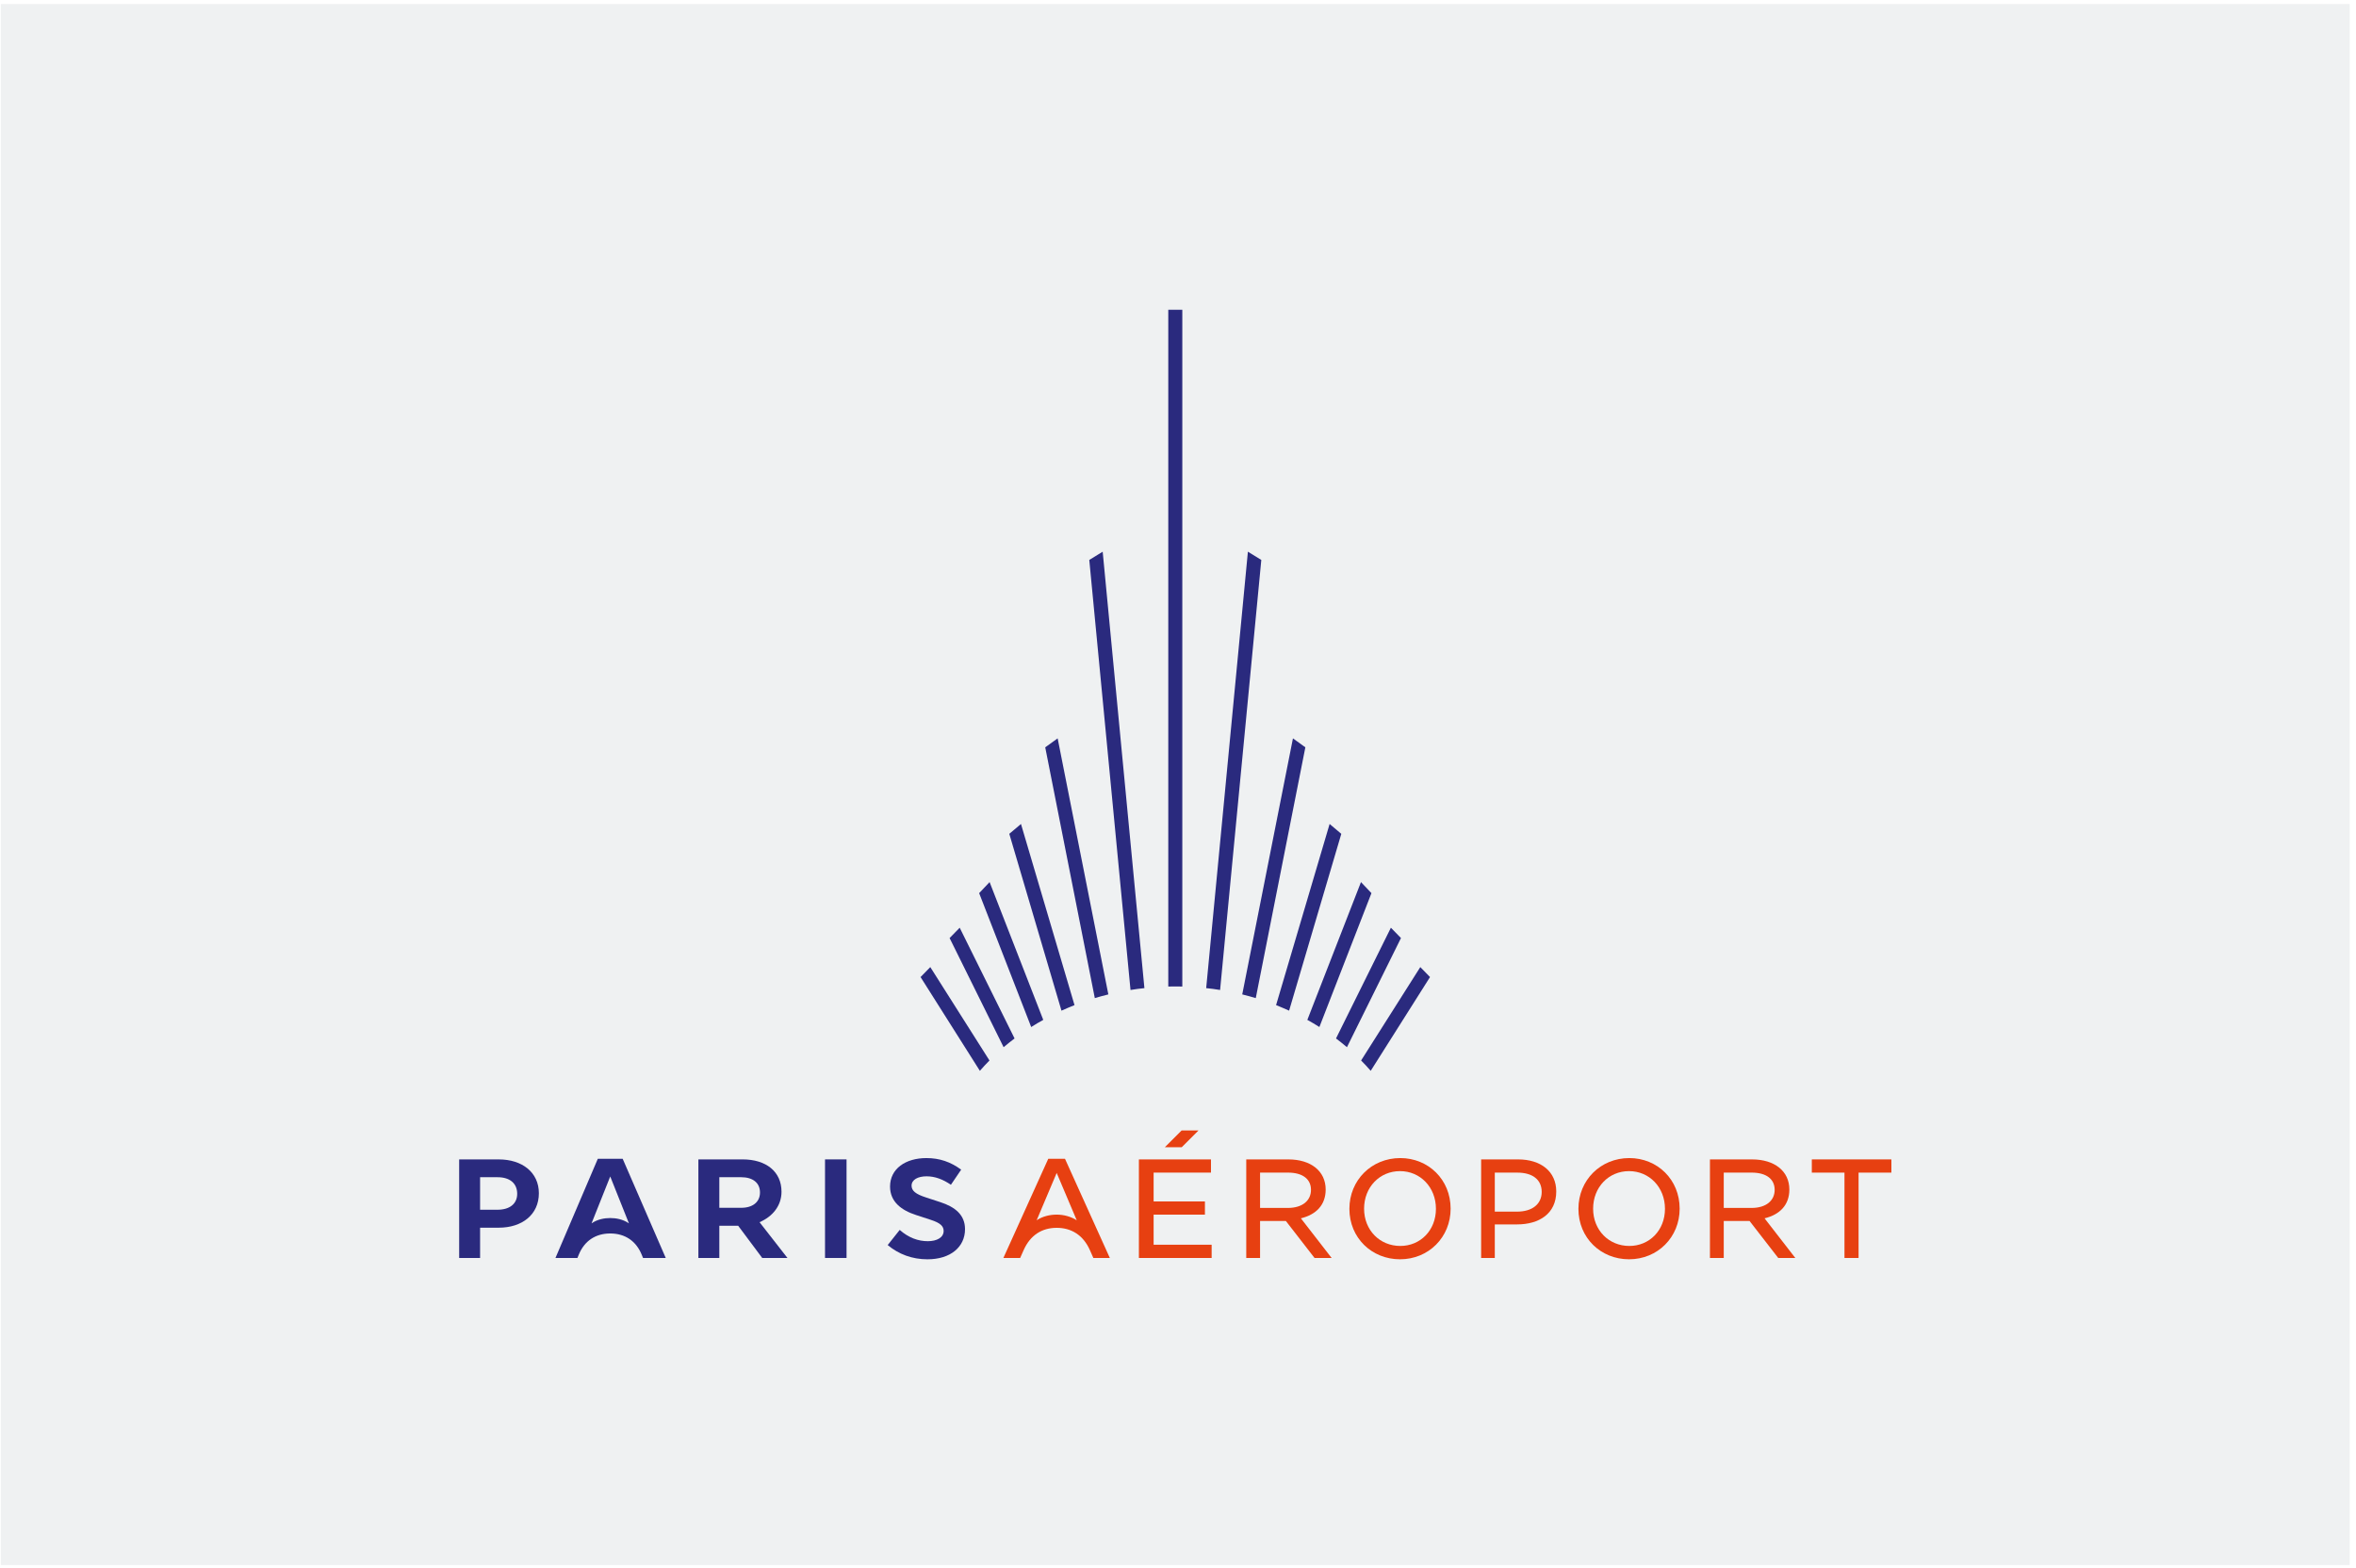 <svg width="329" height="219" viewBox="0 0 329 219" fill="none" xmlns="http://www.w3.org/2000/svg">
<rect x="0.119" y="0.567" width="328" height="218" fill="#EFF1F2"/>
<path d="M264.119 161.919V163.765H259.538V175.685H257.569V163.765H253.008V161.919H264.119Z" fill="#E74011"/>
<path d="M244.317 170.522L248.318 175.683H250.702L246.41 170.148C248.545 169.63 249.872 168.282 249.872 166.127C249.872 163.536 247.779 161.92 244.67 161.92H238.782V175.683H240.711V170.522H244.317ZM240.711 163.763H244.606C246.64 163.763 247.82 164.655 247.82 166.168C247.82 167.661 246.64 168.697 244.588 168.697H240.711V163.763Z" fill="#E74011"/>
<path d="M227.527 161.733C223.505 161.733 220.417 164.821 220.417 168.822C220.417 172.884 223.546 175.869 227.485 175.869C231.486 175.869 234.554 172.781 234.554 168.801C234.554 164.738 231.445 161.733 227.527 161.733ZM227.527 174.006C224.665 174.006 222.469 171.807 222.469 168.801C222.469 165.795 224.645 163.555 227.485 163.555C230.303 163.555 232.502 165.795 232.502 168.822C232.502 171.827 230.326 174.006 227.527 174.006Z" fill="#E74011"/>
<path d="M206.831 161.919V175.685H208.738V170.998H211.847C214.915 170.998 217.32 169.506 217.32 166.397C217.32 163.597 215.162 161.919 211.991 161.919H206.831ZM208.738 169.214V163.765H211.888C214.002 163.765 215.288 164.739 215.288 166.459C215.288 168.137 214.002 169.214 211.826 169.214H208.738Z" fill="#E74011"/>
<path d="M195.544 161.733C191.522 161.733 188.434 164.821 188.434 168.822C188.434 172.884 191.564 175.869 195.502 175.869C199.503 175.869 202.571 172.781 202.571 168.801C202.571 164.738 199.462 161.733 195.544 161.733ZM195.544 174.006C192.682 174.006 190.486 171.807 190.486 168.801C190.486 165.795 192.662 163.555 195.502 163.555C198.32 163.555 200.519 165.795 200.519 168.822C200.519 171.827 198.343 174.006 195.544 174.006Z" fill="#E74011"/>
<path d="M179.566 170.522L183.567 175.683H185.952L181.66 170.148C183.794 169.63 185.122 168.282 185.122 166.127C185.122 163.536 183.028 161.92 179.92 161.92H174.032V175.683H175.96V170.522H179.566ZM175.96 163.763H179.858C181.889 163.763 183.07 164.655 183.07 166.168C183.07 167.661 181.889 168.697 179.837 168.697H175.96V163.763Z" fill="#E74011"/>
<path d="M161.096 169.63H168.26V167.787H161.096V163.763H169.105V161.92H159.039V175.683H169.198V173.835H161.096V169.63ZM162.663 160.219L165.009 157.873H167.368L165.02 160.219H162.663Z" fill="#E74011"/>
<path d="M142.937 174.605C143.87 172.491 145.507 171.475 147.559 171.475C149.611 171.475 151.271 172.491 152.204 174.605L152.678 175.682H154.98L148.721 161.837H146.381L140.117 175.682H142.46L142.937 174.605ZM150.358 170.419C149.549 169.9 148.533 169.63 147.559 169.63C146.584 169.63 145.569 169.88 144.762 170.419L147.559 163.809L150.358 170.419Z" fill="#E74011"/>
<path d="M134.759 171.661C134.759 169.65 133.349 168.552 131.317 167.89L129.348 167.245C127.855 166.771 127.296 166.292 127.296 165.588C127.296 164.76 128.167 164.281 129.392 164.281C130.552 164.281 131.671 164.696 132.789 165.464L134.22 163.35C132.748 162.27 131.214 161.734 129.369 161.734C126.448 161.734 124.29 163.227 124.29 165.712C124.29 167.828 125.865 169.029 127.941 169.692L129.972 170.357C131.317 170.79 131.774 171.249 131.774 171.911C131.774 172.821 130.841 173.342 129.557 173.342C128.229 173.342 126.881 172.865 125.639 171.767L123.96 173.881C125.492 175.164 127.379 175.871 129.516 175.871C132.707 175.871 134.759 174.169 134.759 171.661Z" fill="#2A2A7E"/>
<path d="M115.209 175.684H118.215V161.918H115.209V175.684Z" fill="#2A2A7E"/>
<path d="M103.081 171.185L106.439 175.684H109.963L106.066 170.688C107.849 169.92 109.133 168.427 109.133 166.437C109.133 163.62 106.978 161.918 103.702 161.918H97.525V175.684H100.449V171.185H103.081ZM100.449 164.406H103.496C105.132 164.406 106.127 165.195 106.127 166.54C106.127 167.868 105.112 168.677 103.516 168.677H100.449V164.406Z" fill="#2A2A7E"/>
<path d="M89.796 175.683H92.967L86.953 161.835H83.48L77.567 175.683H80.635L80.82 175.227C81.609 173.299 83.163 172.263 85.215 172.263C87.267 172.263 88.822 173.299 89.61 175.227L89.796 175.683ZM85.215 170.108C84.429 170.108 83.431 170.273 82.604 170.853L85.215 164.302L87.826 170.853C86.999 170.273 86.004 170.108 85.215 170.108Z" fill="#2A2A7E"/>
<path d="M75.25 166.645C75.25 163.722 72.906 161.92 69.653 161.92H64.119V175.683H67.042V171.455H69.653C72.906 171.455 75.25 169.63 75.25 166.645ZM72.223 166.727C72.223 168.117 71.166 168.947 69.488 168.947H67.042V164.407H69.488C71.187 164.407 72.223 165.255 72.223 166.727Z" fill="#2A2A7E"/>
<path d="M163.143 43.264V137.776C163.795 137.761 164.466 137.761 165.102 137.776V43.264H163.143Z" fill="#2A2A7E"/>
<path d="M153.983 77.048L152.111 78.2L157.868 138.257C158.486 138.154 159.242 138.051 159.809 138L153.983 77.048Z" fill="#2A2A7E"/>
<path d="M147.694 103.116L145.96 104.369L152.883 139.391C153.451 139.218 154.154 139.03 154.773 138.876L147.694 103.116Z" fill="#2A2A7E"/>
<path d="M142.573 115.076L140.941 116.45L148.228 141.146C148.744 140.903 149.551 140.576 150.048 140.372L142.573 115.076Z" fill="#2A2A7E"/>
<path d="M138.191 123.188L136.732 124.734L143.999 143.431C144.532 143.086 145.151 142.725 145.685 142.434L138.191 123.188Z" fill="#2A2A7E"/>
<path d="M134.016 129.563L132.606 131.006L140.149 146.249C140.649 145.818 141.25 145.354 141.678 145.029L134.016 129.563Z" fill="#2A2A7E"/>
<path d="M129.909 135.061L128.551 136.453L136.833 149.548C137.23 149.084 137.779 148.499 138.174 148.105L129.909 135.061Z" fill="#2A2A7E"/>
<path d="M168.436 137.999C169.003 138.051 169.758 138.154 170.379 138.257L176.133 78.2L174.261 77.047L168.436 137.999Z" fill="#2A2A7E"/>
<path d="M173.471 138.876C174.089 139.031 174.793 139.219 175.36 139.392L182.284 104.37L180.552 103.117L173.471 138.876Z" fill="#2A2A7E"/>
<path d="M178.196 140.371C178.694 140.577 179.501 140.905 180.016 141.144L187.304 116.452L185.672 115.075L178.196 140.371Z" fill="#2A2A7E"/>
<path d="M182.561 142.434C183.094 142.726 183.713 143.087 184.244 143.429L191.513 124.733L190.052 123.189L182.561 142.434Z" fill="#2A2A7E"/>
<path d="M186.565 145.028C186.993 145.353 187.597 145.82 188.094 146.248L195.637 131.005L194.229 129.562L186.565 145.028Z" fill="#2A2A7E"/>
<path d="M190.07 148.104C190.465 148.498 191.014 149.084 191.411 149.548L199.693 136.452L198.335 135.06L190.07 148.104Z" fill="#2A2A7E"/>
</svg>
